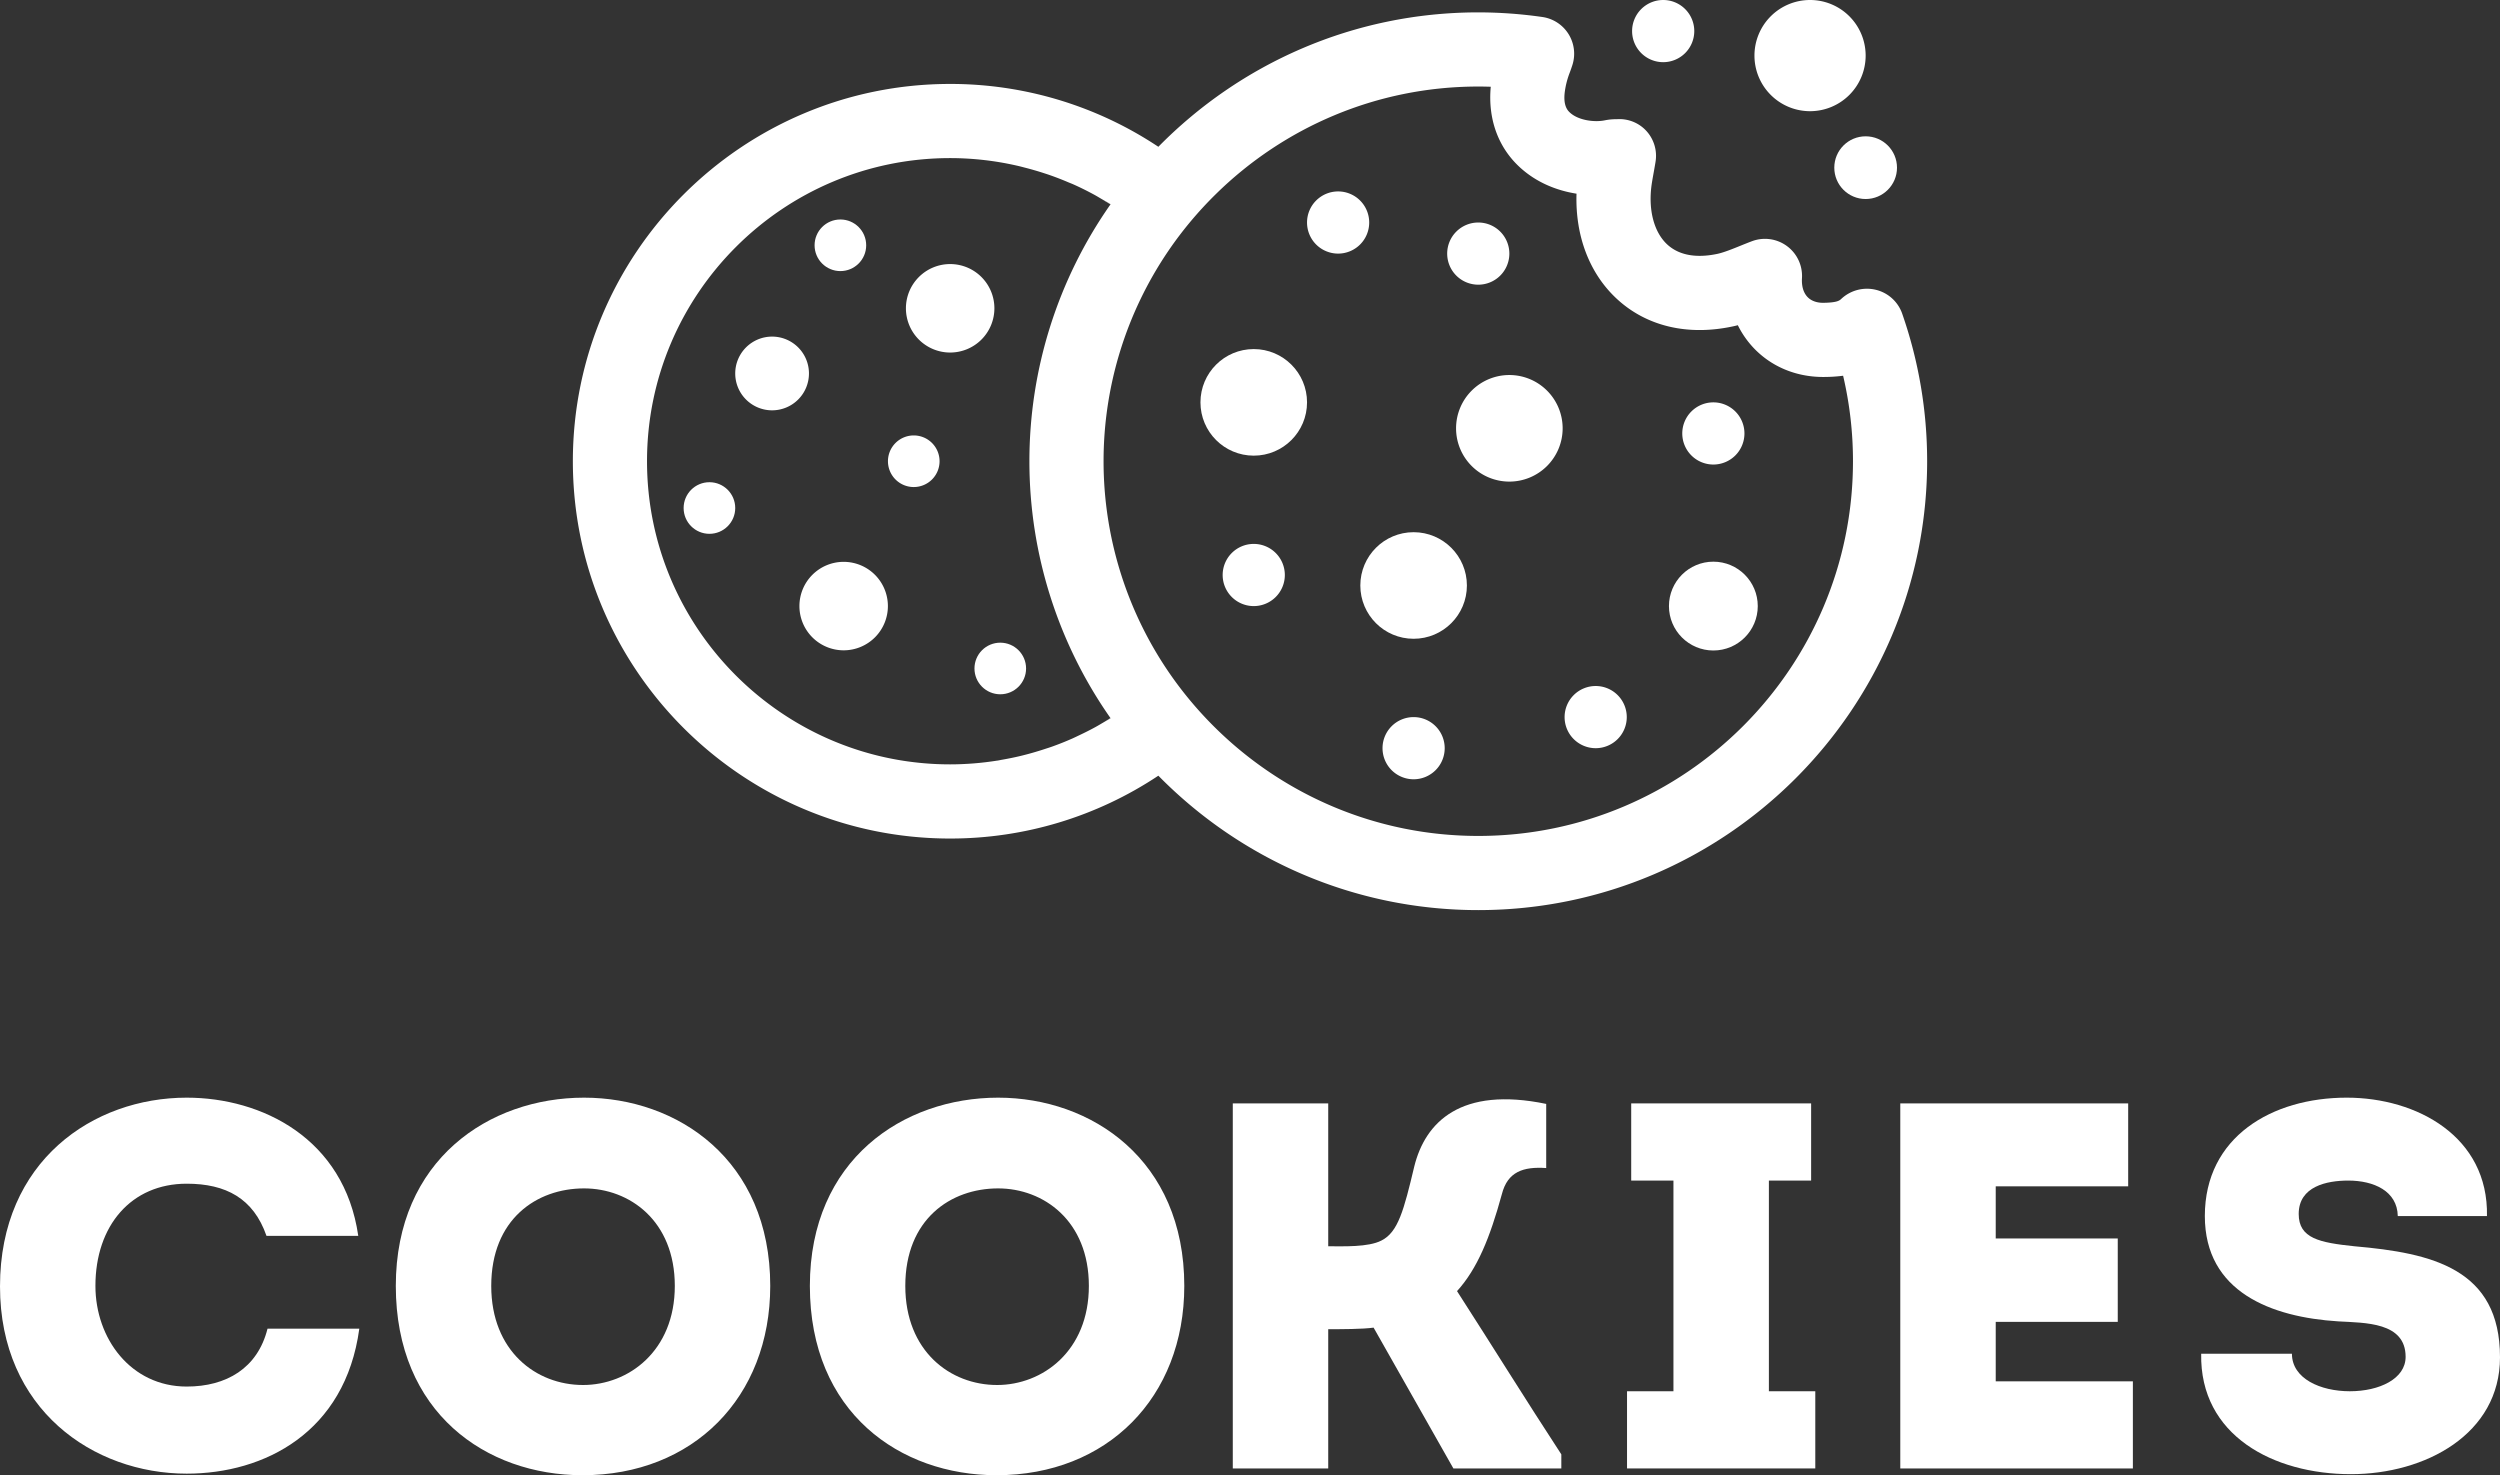 <?xml version="1.0" encoding="UTF-8"?> <svg xmlns="http://www.w3.org/2000/svg" viewBox="0 0 3118.11 1839.956"><rect x="0" y="0" width="3118.11" height="1839.956" fill="#333333" stroke="none"/><g id="Calque_2" data-name="Calque 2"><g id="Calque_1-2" data-name="Calque 1"><path d="M232.848,1369.05c93.664,0,196.43,50.721,213.992,172.35H332.362c-16.26-46.821-50.729-65.037-99.514-65.037-68.945,0-113.824,52.029-113.824,127.485,0,65.685,44.232,125.529,113.824,125.529,49.433,0,88.463-22.763,100.815-72.189H448.142C430.581,1786.616,329.764,1838,232.848,1838,116.428,1838,0,1758,0,1604.5,0,1447.742,116.428,1369.05,232.848,1369.05Z" style="fill:#fff"></path><path d="M726.525,1839.956c-120.328,0-232.857-78.061-232.857-236.108,0-157.4,116.428-234.8,234.806-234.8,116.427,0,232.2,77.4,232.2,234.8C960.675,1743.031,864.413,1839.956,726.525,1839.956Zm.646-112.522c56.592,0,114.479-42.288,114.479-123.586s-56.592-121.63-113.176-121.63c-59.189,0-115.773,38.376-115.773,121.63C612.7,1685.146,668.638,1727.434,727.171,1727.434Z" style="fill:#fff"></path><path d="M1242.956,1839.956c-120.327,0-232.855-78.061-232.855-236.108,0-157.4,116.427-234.8,234.8-234.8,116.428,0,232.2,77.4,232.2,234.8C1477.106,1743.031,1380.845,1839.956,1242.956,1839.956Zm.647-112.522c56.592,0,114.479-42.288,114.479-123.586s-56.592-121.63-113.176-121.63c-59.189,0-115.774,38.376-115.774,121.63C1129.132,1685.146,1185.069,1727.434,1243.6,1727.434Z" style="fill:#fff"></path><path d="M1713.207,1655.878c-13.656,1.958-40.325,1.958-56.584,1.958V1831.5H1537.59V1376.2h119.033v178.206c18.864,0,50.08,1.31,66.339-7.151,20.814-10.4,27.973-37.728,40.98-92.362,13.655-55.282,57.886-100.161,164.559-78.045v80c-28.619-1.957-48.131,4.547-55.289,32.518-14.957,54.636-30.57,93.011-55.938,120.983,43.577,67.643,85.859,135.932,130.083,203.589V1831.5H1812.721Z" style="fill:#fff"></path><path d="M2264.114,1735.233V1831.5H2029.309v-96.262H2087.2v-262.77h-52.685V1376.2h224.4v96.262h-52.684v262.77Z" style="fill:#fff"></path><path d="M2654.363,1479.614H2489.157v65.038h152.2v104.075h-152.2v74.146H2660.22V1831.5h-290.1V1376.2h284.239Z" style="fill:#fff"></path><path d="M2858.591,1688.4c0,31.225,35.772,46.836,72.2,46.836,37.072,0,69.6-15.611,69.6-42.921,0-43.585-50.736-42.29-83.91-44.233-83.254-5.208-166.508-36.432-166.508-131.384,0-98.867,83.909-147.645,176.918-147.645,87.8,0,176.912,48.778,174.963,147.645H2990.624c-.647-31.225-29.914-44.232-61.785-44.232-26.67,0-61.794,7.151-61.794,41.627,0,30.562,26.015,35.77,69.6,40.317,96.908,8.461,181.465,27.973,181.465,138.552,0,95.614-93.01,145.687-186.02,145.687-96.262,0-188.624-48.131-186.675-150.249Z" style="fill:#fff"></path><path d="M1302.577,934.379c-6.6,2.165-13.268,4.185-20.022,5.991Q1292.688,937.653,1302.577,934.379Z" style="fill:#fff"></path><path d="M1272.365,942.967q-11.439,2.715-23.143,4.7C1257.018,946.324,1264.739,944.783,1272.365,942.967Z" style="fill:#fff"></path><path d="M1278.353,209.1q11.379,2.9,22.469,6.481Q1289.73,212,1278.353,209.1Z" style="fill:#fff"></path><path d="M1366.009,906.972c-6.56,3.592-13.263,6.94-20.049,10.146C1352.746,913.909,1359.451,910.565,1366.009,906.972Z" style="fill:#fff"></path><path d="M1337.345,921.165q-12.236,5.4-24.907,9.949Q1325.1,926.56,1337.345,921.165Z" style="fill:#fff"></path><path d="M1385.189,895.841c-.055-.078-.107-.162-.162-.241-2.72,1.7-5.412,3.445-8.176,5.08C1379.615,899.043,1382.47,897.545,1385.189,895.841Z" style="fill:#fff"></path><path d="M1309.684,218.517c7.684,2.691,15.235,5.658,22.685,8.822Q1321.2,222.584,1309.684,218.517Z" style="fill:#fff"></path><path d="M1338.5,229.851c9.029,4.026,17.849,8.431,26.49,13.126C1356.347,238.279,1347.524,233.881,1338.5,229.851Z" style="fill:#fff"></path><path d="M1385.191,254.7c-3.826-2.4-7.815-4.545-11.729-6.807,3.914,2.261,7.733,4.664,11.559,7.06C1385.08,254.873,1385.133,254.785,1385.191,254.7Z" style="fill:#fff"></path><path d="M1312.438,931.114c-3.25,1.17-6.572,2.183-9.861,3.265C1305.869,933.3,1309.185,932.282,1312.438,931.114Z" style="fill:#fff"></path><path d="M1376.851,900.68c-3.6,2.128-7.172,4.281-10.842,6.292C1369.681,904.961,1373.252,902.809,1376.851,900.68Z" style="fill:#fff"></path><path d="M1345.96,917.118c-2.869,1.358-5.707,2.76-8.615,4.047C1340.254,919.878,1343.089,918.474,1345.96,917.118Z" style="fill:#fff"></path><path d="M2372.352,390.78a46.317,46.317,0,0,0-32.872-29.372,46.976,46.976,0,0,0-42.945,11.352c-2.281,2.122-5.058,4.712-22.83,4.923-5.743-.031-13.775-1.356-19.437-7.392-5.02-5.375-7.362-13.445-6.767-23.366a46.245,46.245,0,0,0-62.38-46.084c-4.5,1.686-9.274,3.614-14.2,5.6-10.2,4.14-20.746,8.416-28.725,10.146-18.563,4.021-44.54,5.24-62.855-11.787-16.553-15.4-23.779-43.3-19.337-74.643.564-3.96,1.685-10.161,2.709-15.9.82-4.608,1.6-8.974,2.085-12.045a46.023,46.023,0,0,0-11.2-38.706,45.5,45.5,0,0,0-37.156-14.815,69.255,69.255,0,0,0-14.453,1.31c-13.46,2.876-33.617.016-43.961-9.635-2.416-2.258-8.822-8.235-6.256-26.512a104.017,104.017,0,0,1,6.287-23.832c1.2-3.311,2.3-6.369,3.213-9.3A46.253,46.253,0,0,0,1923.669,21.2a566.024,566.024,0,0,0-79.905-5.767c-156.081,0-297.382,64.267-399.015,167.65a467.787,467.787,0,0,0-259.672-78.388c-259.48,0-470.582,211.1-470.582,470.589s211.1,470.574,470.582,470.574a467.794,467.794,0,0,0,259.672-78.387c101.633,103.381,242.933,167.649,399.015,167.649,308.7,0,559.85-251.148,559.85-559.836A558.643,558.643,0,0,0,2372.352,390.78Zm-995.5,509.9c-3.6,2.129-7.17,4.281-10.842,6.292-6.558,3.593-13.263,6.937-20.049,10.146-2.871,1.356-5.706,2.76-8.615,4.047q-12.23,5.412-24.907,9.949c-3.253,1.168-6.569,2.184-9.861,3.265q-9.9,3.255-20.022,5.991c-3.385.9-6.769,1.785-10.19,2.6-7.626,1.816-15.347,3.357-23.143,4.7-1.86.32-3.651.83-5.52,1.122-.023-.037-.045-.076-.068-.112a377.729,377.729,0,0,1-58.557,4.677c-208.474,0-378.084-169.61-378.084-378.076S976.6,197.188,1185.077,197.188a376.5,376.5,0,0,1,85.541,9.943c2.6.606,5.155,1.314,7.735,1.972q11.379,2.909,22.469,6.481c2.968.956,5.927,1.906,8.862,2.933q11.524,4.046,22.685,8.822c2.031.863,4.114,1.616,6.128,2.512,9.027,4.03,17.85,8.428,26.49,13.126,2.876,1.563,5.644,3.284,8.475,4.919,3.914,2.262,7.9,4.41,11.729,6.807-.058.082-.111.17-.17.253a557.949,557.949,0,0,0,.006,640.644c.055.079.107.163.162.241C1382.47,897.545,1379.615,899.043,1376.851,900.68Zm466.913,141.937c-127.207,0-242.647-51.146-327-133.876a470.716,470.716,0,0,1-59.664-71.278c-.047-.067-.085-.141-.131-.209a466.26,466.26,0,0,1-.02-523.923c.054-.08.1-.165.154-.245a470.893,470.893,0,0,1,59.663-71.279c84.354-82.733,199.793-133.881,327-133.881q7.746,0,15.574.272c-3.681,39.579,8.807,74.793,35.553,99.769,21.031,19.646,46.776,29.718,71.406,33.6-1.687,52.467,15.981,99.273,50.065,130.965,37.1,34.52,88.765,46.73,145.446,34.446,1.912-.407,3.81-.874,5.7-1.356a115.04,115.04,0,0,0,19.219,27.852c21.935,23.456,52.616,36.479,86.377,36.7a189.818,189.818,0,0,0,25.707-1.535,466.828,466.828,0,0,1,12.307,106.634C2311.116,832.975,2101.461,1042.617,1843.764,1042.617Z" style="fill:#fff"></path><path d="M1243.7,948.79c1.869-.292,3.66-.8,5.52-1.122-1.869.322-3.711.716-5.588,1.01C1243.657,948.714,1243.679,948.753,1243.7,948.79Z" style="fill:#fff"></path><path d="M1282.555,940.37c-3.381.906-6.773,1.784-10.19,2.6C1275.786,942.155,1279.17,941.275,1282.555,940.37Z" style="fill:#fff"></path><path d="M1270.618,207.131c2.6.607,5.158,1.313,7.735,1.972C1275.773,208.445,1273.219,207.737,1270.618,207.131Z" style="fill:#fff"></path><path d="M1300.822,215.584c2.964.959,5.932,1.905,8.862,2.933C1306.749,217.49,1303.79,216.54,1300.822,215.584Z" style="fill:#fff"></path><path d="M1364.987,242.977c2.873,1.564,5.646,3.284,8.475,4.919C1370.631,246.261,1367.863,244.54,1364.987,242.977Z" style="fill:#fff"></path><path d="M1332.369,227.339c2.029.864,4.116,1.614,6.128,2.512C1336.483,228.955,1334.4,228.2,1332.369,227.339Z" style="fill:#fff"></path><path d="M1816.071,534.211a66.463,66.463,0,1,0,66.462-66.464A66.47,66.47,0,0,0,1816.071,534.211Z" style="fill:#fff"></path><circle cx="1763.118" cy="730.241" r="66.464" style="fill:#fff"></circle><circle cx="1563.727" cy="501.845" r="66.464" style="fill:#fff"></circle><path d="M1630.19,277.53a38.771,38.771,0,1,0,38.771-38.771A38.777,38.777,0,0,0,1630.19,277.53Z" style="fill:#fff"></path><path d="M2035.631,38.771A38.771,38.771,0,1,0,2074.4,0,38.775,38.775,0,0,0,2035.631,38.771Z" style="fill:#fff"></path><path d="M2188.236,69.336A69.341,69.341,0,1,0,2257.576,0,69.348,69.348,0,0,0,2188.236,69.336Z" style="fill:#fff"></path><circle cx="2326.918" cy="209.121" r="39.106" style="fill:#fff"></circle><path d="M1804.994,316.3a38.77,38.77,0,1,0,38.77-38.77A38.776,38.776,0,0,0,1804.994,316.3Z" style="fill:#fff"></path><path d="M2098.206,540.615a38.771,38.771,0,1,0,38.77-38.77A38.775,38.775,0,0,0,2098.206,540.615Z" style="fill:#fff"></path><path d="M1951.432,894.4a38.771,38.771,0,1,0,38.77-38.771A38.775,38.775,0,0,0,1951.432,894.4Z" style="fill:#fff"></path><path d="M1724.348,933.171a38.771,38.771,0,1,0,38.77-38.769A38.776,38.776,0,0,0,1724.348,933.171Z" style="fill:#fff"></path><path d="M1524.957,717.165a38.771,38.771,0,1,0,38.77-38.771A38.775,38.775,0,0,0,1524.957,717.165Z" style="fill:#fff"></path><circle cx="2136.976" cy="755.935" r="55.386" style="fill:#fff"></circle><path d="M1107.423,755.935a55.174,55.174,0,1,0-55.173,55.173A55.174,55.174,0,0,0,1107.423,755.935Z" style="fill:#fff"></path><path d="M1240.253,384.523A55.173,55.173,0,1,0,1185.08,439.7,55.175,55.175,0,0,0,1240.253,384.523Z" style="fill:#fff"></path><circle cx="1247.585" cy="833.756" r="32.184" style="fill:#fff"></circle><circle cx="884.83" cy="633.621" r="32.184" style="fill:#fff"></circle><circle cx="1048.166" cy="305.933" r="32.184" style="fill:#fff"></circle><path d="M1008.97,465.8a45.978,45.978,0,1,0-45.978,45.978A45.987,45.987,0,0,0,1008.97,465.8Z" style="fill:#fff"></path><path d="M1171.865,575.269a32.184,32.184,0,1,0-32.184,32.19A32.189,32.189,0,0,0,1171.865,575.269Z" style="fill:#fff"></path></g></g></svg> 